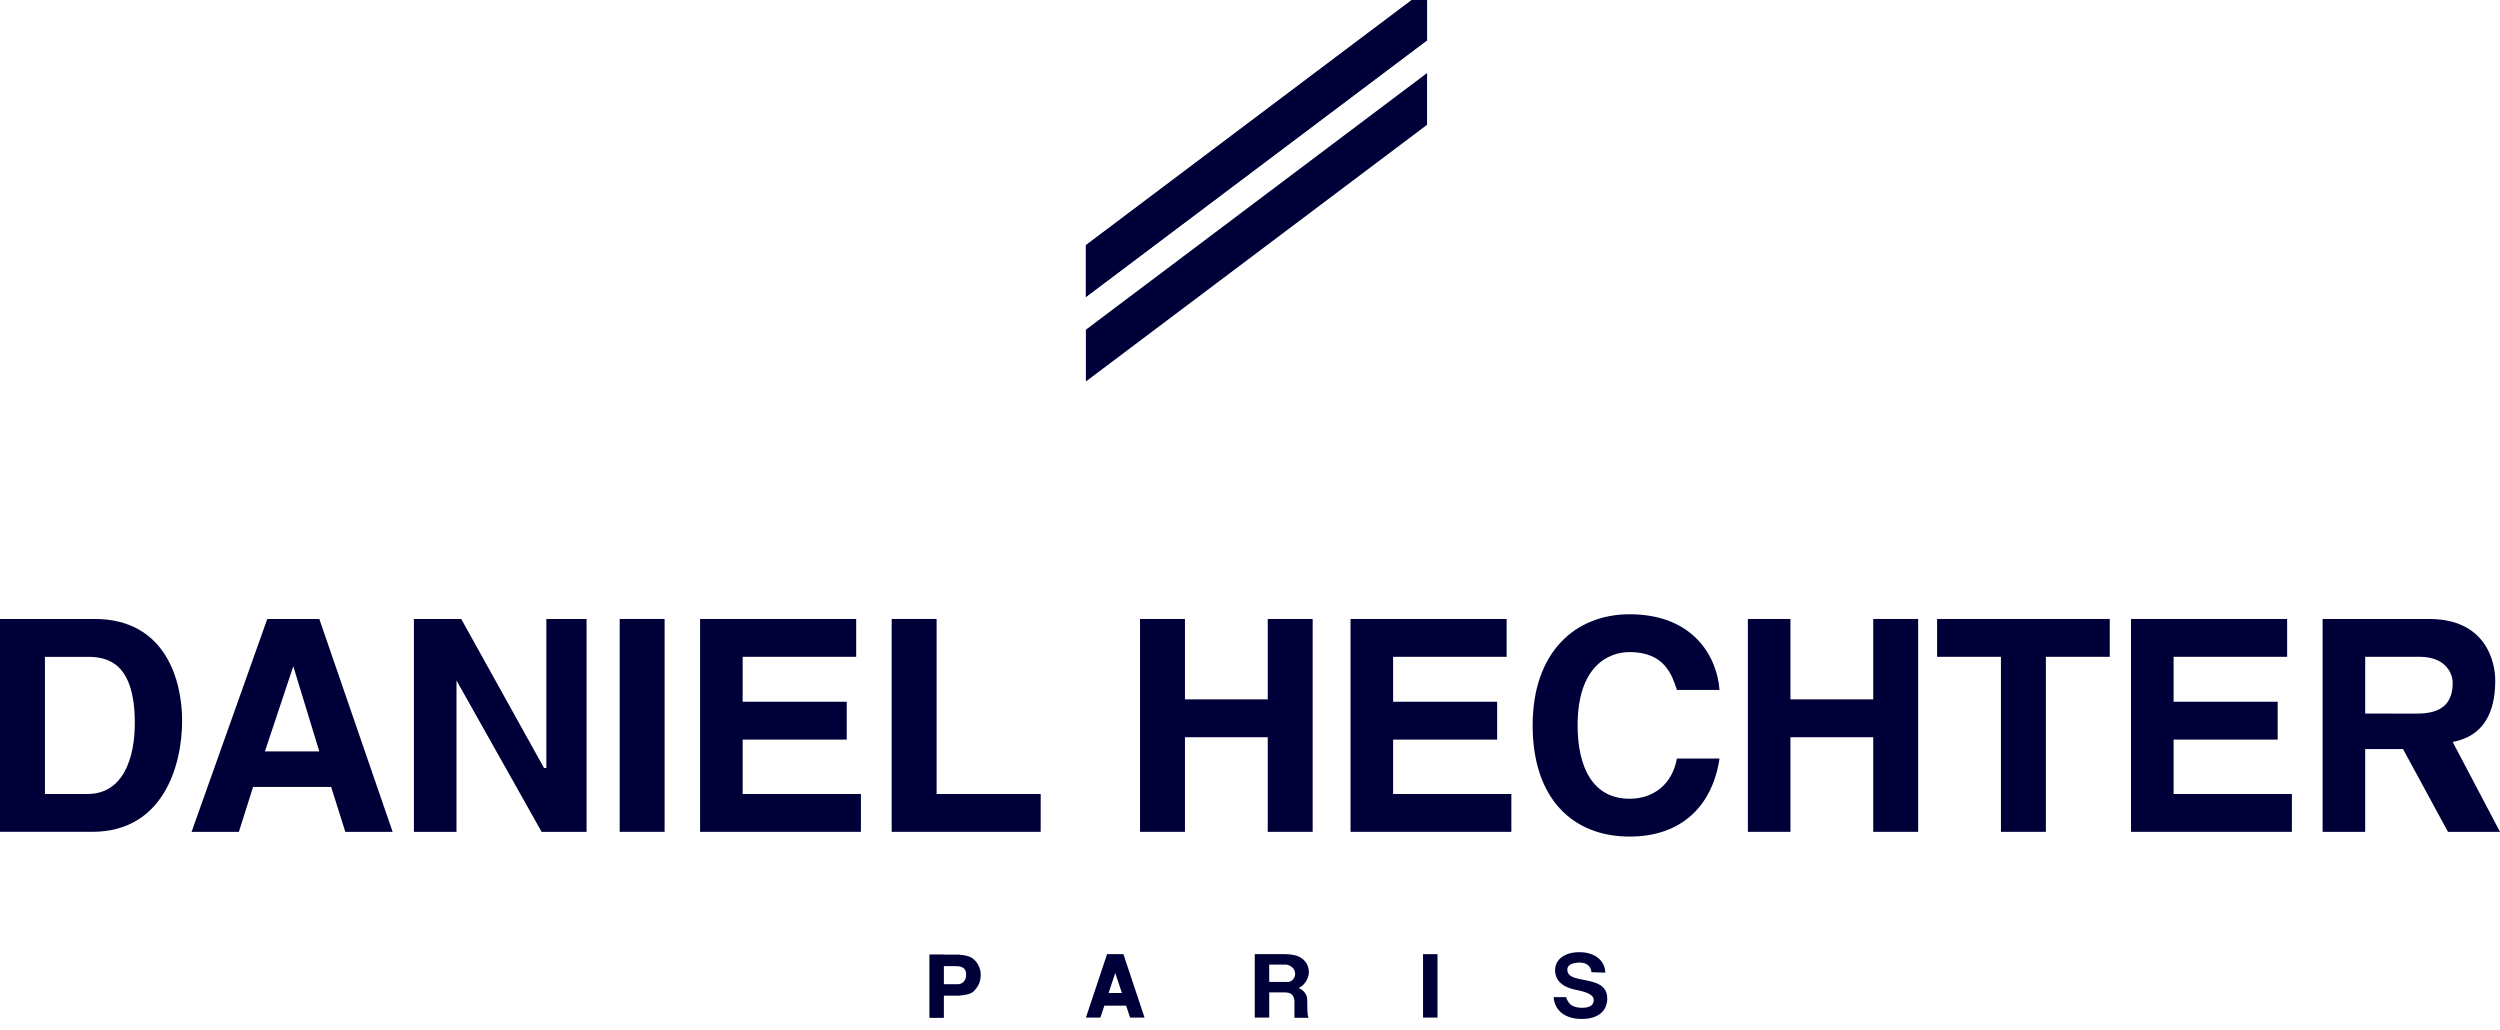 <?xml version="1.0" encoding="utf-8"?>
<!-- Generator: Adobe Illustrator 16.0.0, SVG Export Plug-In . SVG Version: 6.00 Build 0)  -->
<!DOCTYPE svg PUBLIC "-//W3C//DTD SVG 1.1//EN" "http://www.w3.org/Graphics/SVG/1.1/DTD/svg11.dtd">
<svg version="1.1" id="Livello_1" xmlns="http://www.w3.org/2000/svg" xmlns:xlink="http://www.w3.org/1999/xlink" x="0px" y="0px"
	 width="218px" height="89.854px" viewBox="0 0 218 89.854" enable-background="new 0 0 218 89.854" xml:space="preserve">
<g>
	<g>
		<path fill="#000038" d="M0,53.974h8.25c6.187,0,7.631,5.361,7.631,8.867c0,3.919-1.65,9.694-7.837,9.694H0V53.974z M3.919,69.236
			h3.712c3.094,0,4.125-3.095,4.125-6.188c0-5.36-2.475-5.772-4.125-5.772H3.919V69.236z"/>
	</g>
	<g>
		<path fill="#000038" d="M20.831,72.536h-4.125l6.6-18.562h4.537l6.394,18.562h-4.125l-1.238-3.918h-6.805L20.831,72.536z
			 M23.1,65.523h4.743l-2.268-7.425L23.1,65.523z"/>
	</g>
	<g>
		<polygon fill="#000038" points="47.643,53.974 51.148,53.974 51.148,72.536 47.229,72.536 39.806,59.337 39.806,72.536 
			36.093,72.536 36.093,53.974 40.218,53.974 47.437,66.967 47.643,66.967 		"/>
	</g>
	<g>
		<rect x="54.036" y="53.974" fill="#000038" width="3.918" height="18.562"/>
	</g>
	<g>
		<polygon fill="#000038" points="74.66,57.274 64.76,57.274 64.76,61.192 73.835,61.192 73.835,64.493 64.76,64.493 64.76,69.236 
			75.072,69.236 75.072,72.536 61.048,72.536 61.048,53.975 74.66,53.975 		"/>
	</g>
	<g>
		<polygon fill="#000038" points="81.672,69.236 90.748,69.236 90.748,72.536 77.754,72.536 77.754,53.974 81.672,53.974 		"/>
	</g>
	<g>
		<polygon fill="#000038" points="103.328,64.286 103.328,72.536 99.41,72.536 99.41,53.975 103.328,53.975 103.328,60.986 
			110.547,60.986 110.547,53.975 114.465,53.975 114.465,72.536 110.547,72.536 110.547,64.286 		"/>
	</g>
	<g>
		<polygon fill="#000038" points="131.377,57.274 121.479,57.274 121.479,61.192 130.552,61.192 130.552,64.493 121.479,64.493 
			121.479,69.236 131.79,69.236 131.79,72.536 117.766,72.536 117.766,53.975 131.377,53.975 		"/>
	</g>
	<g>
		<path fill="#000038" d="M146.227,60.161c-0.412-1.237-1.029-3.3-4.125-3.3c-1.854,0-4.535,1.238-4.535,6.394
			c0,3.506,1.236,6.396,4.535,6.396c2.063,0,3.713-1.238,4.125-3.507h3.715c-0.619,4.125-3.303,6.806-7.84,6.806
			c-4.949,0-8.455-3.299-8.455-9.693c0-6.394,3.713-9.692,8.455-9.692c5.569,0,7.633,3.713,7.84,6.6h-3.715V60.161z"/>
	</g>
	<g>
		<polygon fill="#000038" points="156.127,64.286 156.127,72.536 152.414,72.536 152.414,53.975 156.127,53.975 156.127,60.986 
			163.346,60.986 163.346,53.975 167.264,53.975 167.264,72.536 163.346,72.536 163.346,64.286 		"/>
	</g>
	<g>
		<polygon fill="#000038" points="178.4,72.536 174.482,72.536 174.482,57.274 168.914,57.274 168.914,53.975 183.971,53.975 
			183.971,57.274 178.4,57.274 		"/>
	</g>
	<g>
		<polygon fill="#000038" points="199.438,57.274 189.538,57.274 189.538,61.192 198.613,61.192 198.613,64.493 189.538,64.493 
			189.538,69.236 199.852,69.236 199.852,72.536 185.826,72.536 185.826,53.975 199.438,53.975 		"/>
	</g>
	<g>
		<path fill="#000038" d="M218,72.536h-4.538l-3.918-7.219h-3.3v7.219h-3.713V53.974h9.281c4.949,0,5.773,3.713,5.773,5.362
			c0,1.856-0.412,4.743-3.712,5.361L218,72.536z M210.781,62.224c2.062,0,3.094-0.824,3.094-2.682c0-0.826-0.619-2.269-2.889-2.269
			h-4.742v4.949L210.781,62.224L210.781,62.224z"/>
	</g>
	<g>
		<rect x="124.089" y="83.202" fill="#000038" width="1.261" height="5.531"/>
	</g>
	<g>
		<path fill="#000038" d="M85.519,84.966c0-0.626-0.37-1.168-0.736-1.416c-0.253-0.172-0.617-0.265-1.091-0.294v-0.012h-0.277
			c-0.013,0-0.024-0.001-0.036-0.001c-0.002,0-0.003,0.001-0.004,0.001h-1.069v-0.015h-1.261v5.53h1.261v-1.934h1.386v-0.017
			c0.411-0.022,0.982-0.107,1.256-0.407C85.299,86.019,85.519,85.635,85.519,84.966 M83.591,85.823h-1.285v-1.574h1.076
			c0.003,0,0.005,0.003,0.008,0.003c0.274,0,0.856,0.033,0.856,0.714C84.246,85.56,83.91,85.778,83.591,85.823"/>
	</g>
	<g>
		<path fill="#000038" d="M98.543,88.733h1.261l-1.842-5.53h-0.166h-1.095h-0.166l-1.842,5.53h1.261l0.346-1.039h1.897
			L98.543,88.733z M96.668,86.589l0.58-1.742l0.581,1.742H96.668z"/>
	</g>
	<g>
		<path fill="#000038" d="M113.241,86.159c0.495-0.218,0.89-0.835,0.89-1.356c0-0.458-0.143-0.867-0.57-1.202
			c-0.388-0.305-0.9-0.383-1.404-0.396v-0.004h-0.092c-0.021,0-0.045-0.002-0.067-0.002c-0.002,0-0.004,0.002-0.006,0.002h-1.929
			v0.001h-0.648v5.531h1.262V86.54h1.461l-0.002,0.007c0.825,0,0.741,0.867,0.741,0.867v1.34h1.226
			c-0.127-0.305-0.095-0.88-0.115-1.61C113.964,86.41,113.241,86.159,113.241,86.159 M112.395,85.627h-1.72v-1.513h1.479v-0.003
			c0.332,0.053,0.783,0.294,0.783,0.803C112.938,85.421,112.512,85.591,112.395,85.627"/>
	</g>
	<g>
		<path fill="#000038" d="M136.57,86.953c0.01,0.126,0.177,0.441,0.349,0.613c0.199,0.199,0.646,0.313,0.985,0.313
			c0.457,0,1.07-0.066,1.07-0.694c0-0.35-0.398-0.646-1.51-0.862c-0.714-0.139-1.861-0.513-1.861-1.735
			c0-0.873,0.774-1.558,2.115-1.558c1.297,0,2.225,0.676,2.266,1.785l-1.209-0.038c-0.033-0.458-0.364-0.84-1.022-0.84
			c-0.604,0-1.082,0.189-1.082,0.604c0,0.591,0.53,0.738,1.427,0.904c1.106,0.206,2.1,0.473,2.053,1.707
			c-0.033,0.938-0.711,1.7-2.211,1.7c-1.849,0-2.428-1.104-2.455-1.903L136.57,86.953z"/>
	</g>
	<g>
		<polygon fill="#000038" points="94.689,25.896 124.439,3.514 124.439,-1 94.689,21.383 		"/>
	</g>
	<g>
		<polygon fill="#000038" points="94.689,33.264 124.439,10.882 124.439,6.369 94.689,28.751 		"/>
	</g>
	<g>
		<polyline fill="#000038" points="124.439,-1 94.689,21.382 94.689,25.895 124.439,3.513 		"/>
	</g>
</g>
</svg>

